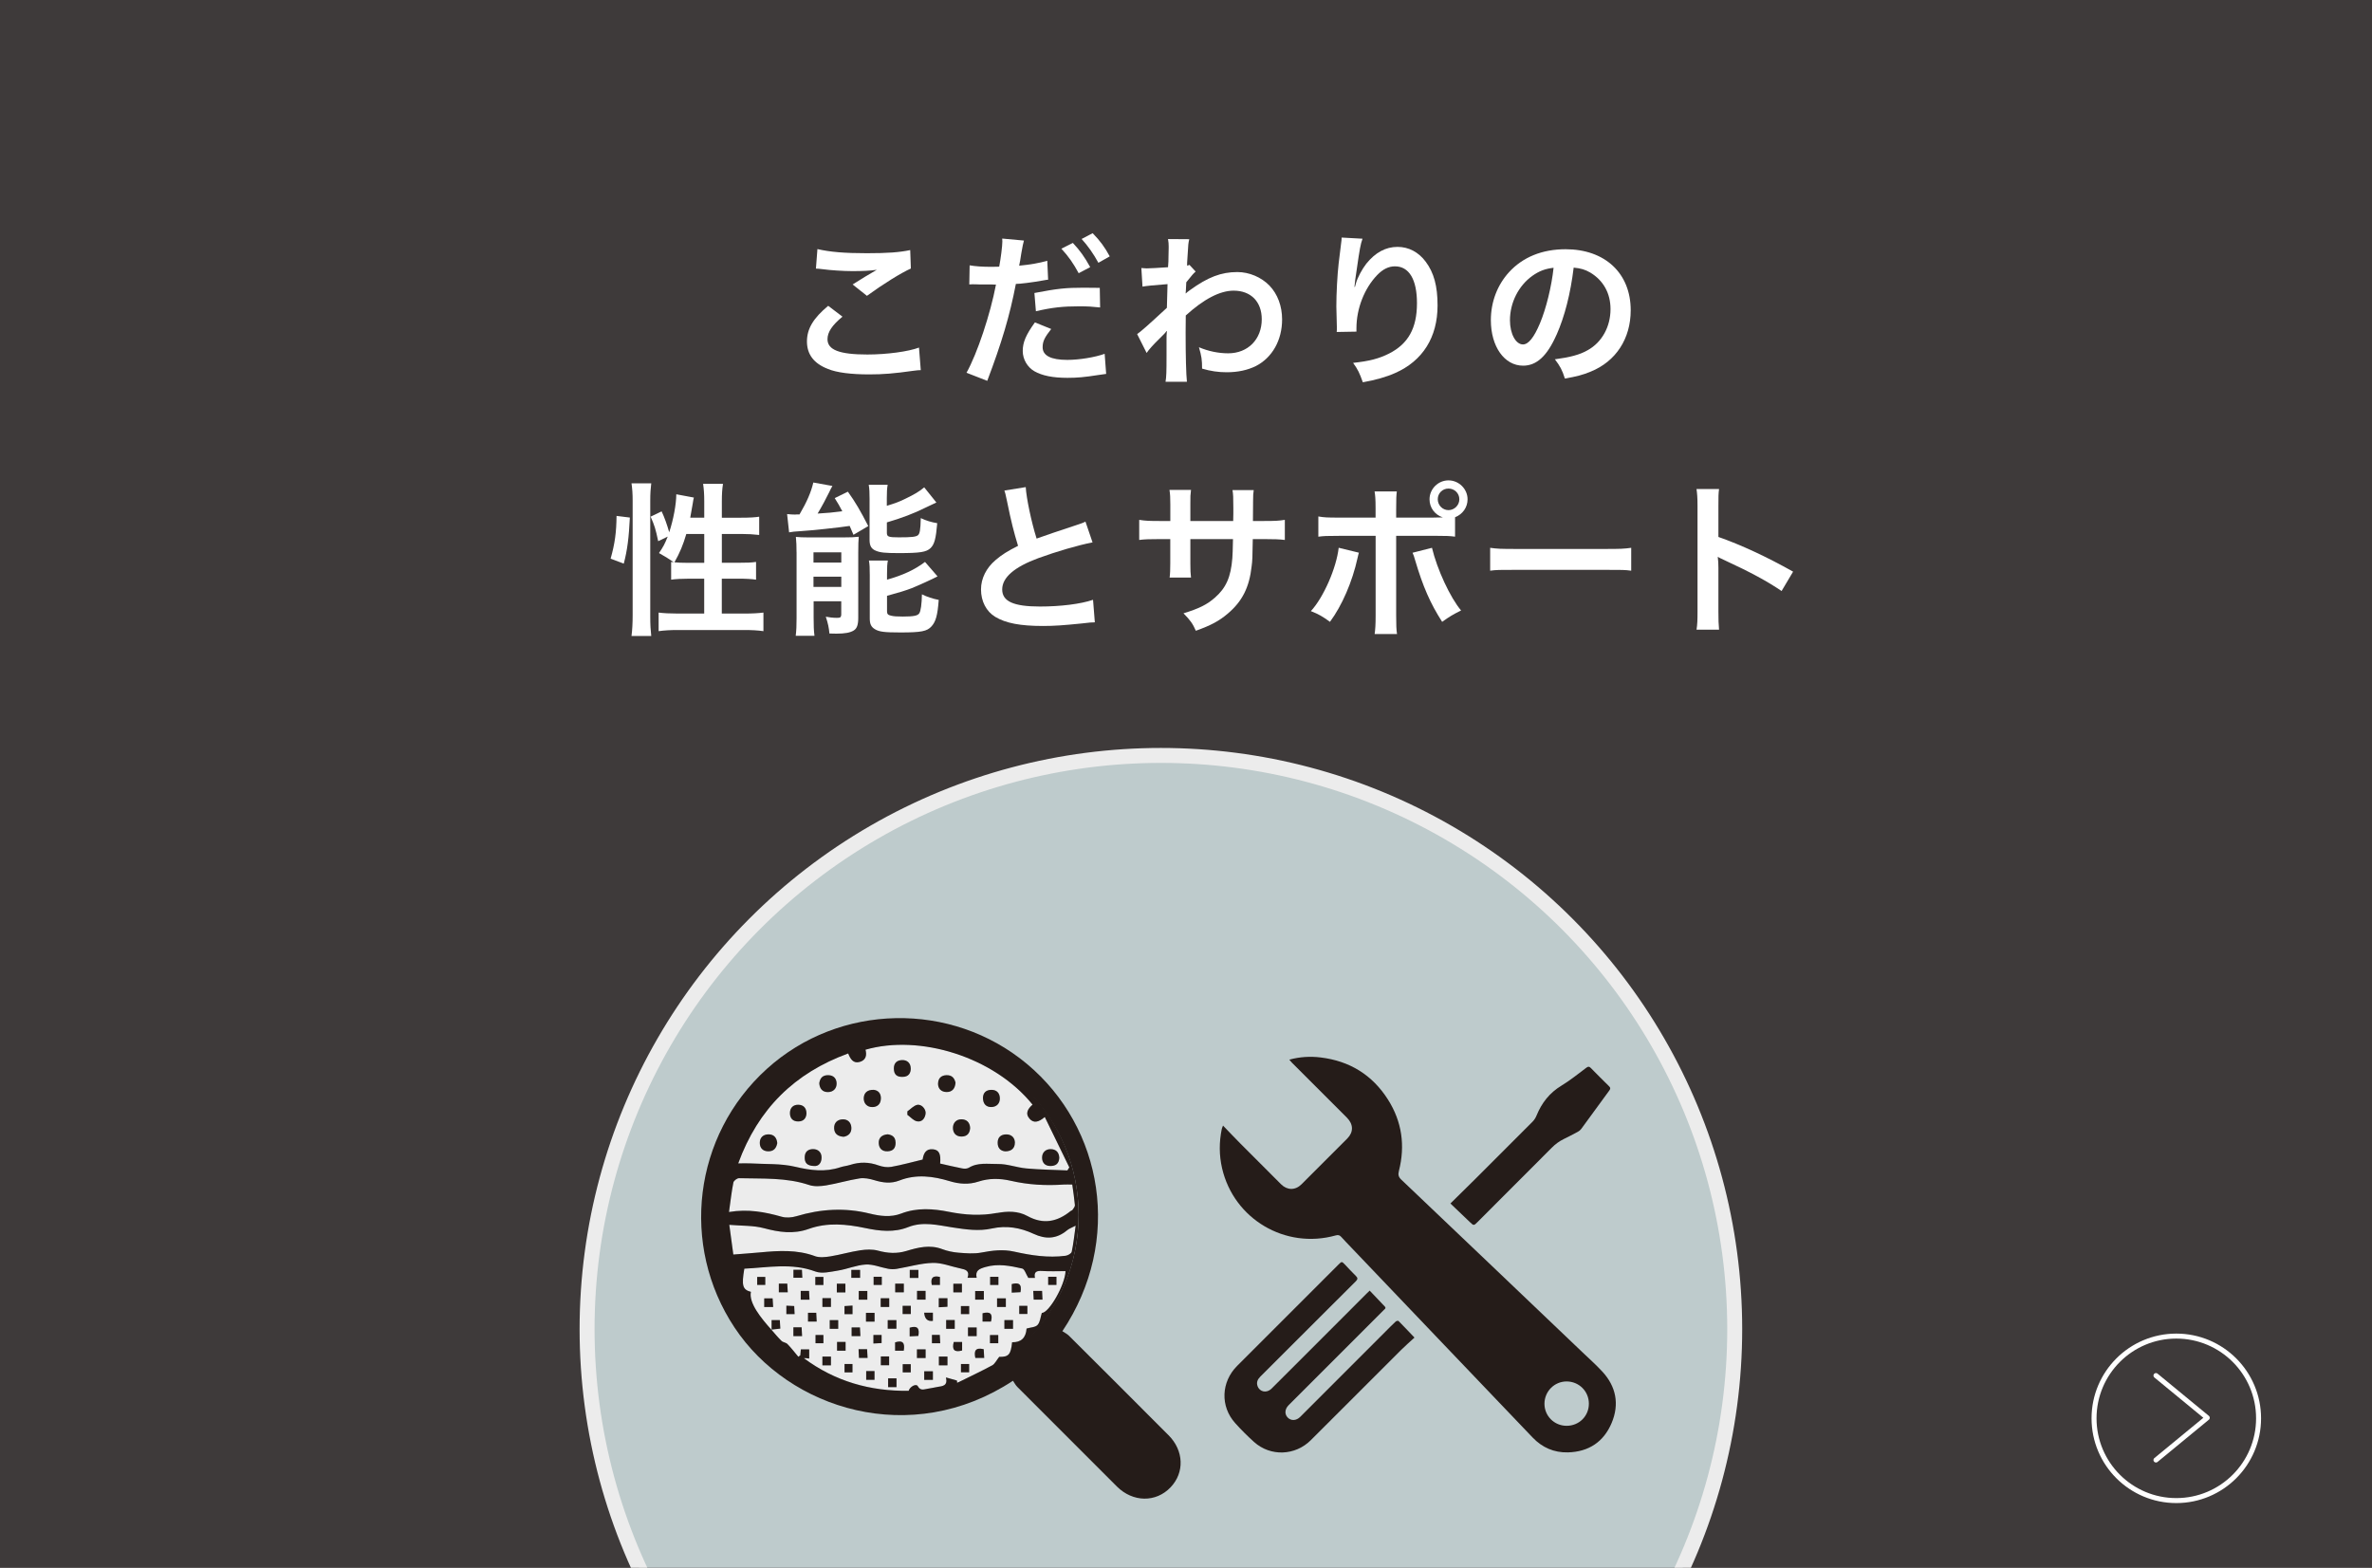 <?xml version="1.0" encoding="UTF-8"?>
<svg id="_レイヤー_2" data-name="レイヤー 2" xmlns="http://www.w3.org/2000/svg" width="475.75" height="314.54" xmlns:xlink="http://www.w3.org/1999/xlink" viewBox="0 0 475.75 314.54">
  <defs>
    <clipPath id="clippath">
      <rect x="91.5" y="145.54" width="277" height="169" style="fill: none;"/>
    </clipPath>
  </defs>
  <g id="_デザイン" data-name="デザイン">
    <rect width="475.75" height="314.54" style="fill: #3e3a3a;"/>
    <g>
      <path d="M168.97,63.53c-2.08,1.72-3,3.1-3,4.52,0,2.15,2.41,3.07,7.99,3.07,3.93,0,8.25-.59,10.36-1.39l.36,4.52c-.56,.03-.76,.03-1.45,.13-3.96,.56-6.07,.73-8.91,.73-3.6,0-6.5-.36-8.25-1.09-2.84-1.09-4.22-2.94-4.22-5.51s1.29-4.69,4.26-7.16l2.87,2.18Zm-5.02-13.56c2.54,.59,5.48,.83,9.9,.83,4.19,0,6.53-.17,8.71-.63l.13,3.7c-1.98,.89-5.54,3.1-8.81,5.48l-2.87-2.28c1.72-1.09,3.33-2.08,4.85-2.94-1.45,.2-2.87,.26-4.95,.26-1.68,0-4.42-.17-6.04-.4-.66-.07-.76-.1-1.22-.1l.3-3.93Z" style="fill: #fff;"/>
      <path d="M194.47,53.23c1.19,.2,2.51,.3,4.42,.3,.4,0,.76,0,1.52-.03,.3-1.58,.63-4.13,.63-5.05,0-.13,0-.33-.03-.59l4.36,.4c-.2,.73-.23,.89-.53,2.57-.07,.4-.13,.86-.23,1.45-.03,.17-.1,.43-.2,1.02,2.15-.2,4.09-.53,5.64-.99l.17,3.8c-.17,.03-.26,.03-.3,.03l-.76,.13c-2.21,.4-4.62,.69-5.41,.69-1.22,6.37-2.87,11.88-5.74,19.44l-4.16-1.62c2.15-3.83,4.79-11.78,5.91-17.69h-.33l-.73-.03h-2.34c-.46-.03-1.06-.03-1.32-.03-.16,0-.33,0-.63,.03l.07-3.83Zm16.37,12.77c-1.32,1.68-1.72,2.48-1.72,3.66,0,1.68,1.65,2.54,4.95,2.54,2.41,0,5.58-.53,7.49-1.22l.3,4.03c-.59,.07-.76,.1-1.62,.23-2.74,.43-4.19,.56-6.14,.56-2.94,0-5.05-.43-6.63-1.32-1.42-.82-2.34-2.41-2.34-4.06,0-1.75,.63-3.23,2.44-5.74l3.27,1.32Zm9.8-4.32c-1.58-.17-2.51-.23-4.16-.23-3.27,0-5.45,.23-8.71,.99l-.3-3.66c4.65-.89,6.27-1.06,9.84-1.06,.99,0,1.75,0,3.27,.03l.07,3.93Zm-5.45-12.94c1.45,1.55,2.34,2.81,3.47,4.85l-2.31,1.22c-1.09-2.01-2.01-3.33-3.47-4.92l2.31-1.16Zm5.12,3.99c-.99-1.81-2.08-3.37-3.37-4.79l2.21-1.16c1.49,1.52,2.41,2.77,3.43,4.65l-2.28,1.29Z" style="fill: #fff;"/>
      <path d="M228.07,67.03c.76-.53,2.05-1.65,5.97-5.28,.07-2.01,.07-2.05,.13-4.75q-3.99,.3-5.02,.5l-.23-3.73c.53,.03,.79,.07,1.09,.07,.59,0,2.41-.1,4.26-.23,.07-.86,.1-1.29,.1-2.48,0-.63,.03-1.09,.03-1.39v-.33c0-.53-.03-.79-.13-1.45l4.26,.03c-.2,.86-.2,.89-.33,3.17q-.03,.63-.1,1.55v.59c.23-.07,.3-.07,.46-.17l1.25,1.35c-.46,.4-.69,.66-1.88,2.15-.07,1.42-.1,2.15-.13,2.24l.07-.03c.13-.13,.36-.33,.79-.63,3.6-2.61,6.27-3.63,9.51-3.63,2.38,0,4.79,1.02,6.44,2.71,1.65,1.72,2.54,4.13,2.54,6.8,0,4.16-1.98,7.66-5.25,9.34-1.68,.83-3.63,1.25-5.88,1.25-1.68,0-3.23-.23-4.92-.73,0-1.75-.1-2.48-.63-4.29,1.85,.79,3.89,1.22,5.87,1.22,3.96,0,6.73-2.81,6.73-6.83,0-3.53-2.18-5.74-5.64-5.74-2.74,0-5.97,1.68-9.6,4.98l-.03,3.43c0,4.72,.1,8.42,.26,9.87h-4.29c.17-.99,.2-1.95,.2-5.28v-2.94c0-.92,0-1.29,.07-1.95h-.07c-.23,.33-.46,.59-1.45,1.55-1.19,1.16-2.11,2.18-2.54,2.84l-1.91-3.8Z" style="fill: #fff;"/>
      <path d="M273.28,47.89c-.4,1.12-.56,1.98-1.19,6.37-.23,1.39-.36,2.51-.43,3.3h.1q.07-.2,.2-.73c.33-1.16,1.19-2.77,2.08-3.93,1.82-2.24,3.86-3.37,6.27-3.37,2.24,0,4.22,1.06,5.64,2.97,1.65,2.21,2.38,4.88,2.38,8.78,0,6.37-2.97,11.12-8.52,13.56-1.68,.76-3.99,1.42-6.47,1.85-.66-1.88-1.02-2.61-1.95-3.89,3.3-.36,5.21-.86,7.23-1.88,3.83-1.95,5.58-5.08,5.58-10.1,0-4.75-1.58-7.39-4.42-7.39-1.25,0-2.41,.56-3.56,1.75-2.57,2.67-4.16,6.73-4.16,10.66v.69l-3.96,.07c.03-.2,.03-.36,.03-.43v-.63c-.03-.96-.1-3.4-.1-4.06,0-2.67,.2-6.34,.46-8.61l.5-4.09c.07-.56,.1-.69,.1-1.12l4.19,.23Z" style="fill: #fff;"/>
      <path d="M312.19,67.16c-1.88,4.26-3.99,6.2-6.7,6.2-3.76,0-6.47-3.83-6.47-9.14,0-3.63,1.29-7.03,3.63-9.6,2.77-3.04,6.67-4.62,11.35-4.62,7.92,0,13.07,4.82,13.07,12.24,0,5.71-2.97,10.26-8.02,12.31-1.58,.66-2.87,.99-5.18,1.39-.56-1.75-.96-2.48-2.01-3.86,3.04-.4,5.02-.92,6.57-1.82,2.87-1.58,4.59-4.72,4.59-8.25,0-3.17-1.42-5.74-4.06-7.33-1.02-.59-1.88-.86-3.33-.99-.63,5.18-1.78,9.74-3.43,13.47Zm-4.85-11.82c-2.77,1.98-4.49,5.38-4.49,8.91,0,2.71,1.16,4.85,2.61,4.85,1.09,0,2.21-1.39,3.4-4.22,1.25-2.97,2.34-7.43,2.74-11.16-1.72,.2-2.9,.66-4.26,1.62Z" style="fill: #fff;"/>
      <path d="M122.47,112.08c.86-3.04,1.16-5.31,1.19-8.58l2.67,.33c-.2,4.06-.5,6.5-1.22,9.24l-2.64-.99Zm4.19,15.51c.16-1.22,.23-2.61,.23-4.16v-22.97c0-1.45-.07-2.38-.23-3.5h3.96c-.13,1.12-.2,2.01-.2,3.5v23.24c0,1.68,.07,2.71,.2,3.89h-3.96Zm14.59-23.73v-3.3c0-1.39-.07-2.41-.23-3.5h3.99c-.17,1.12-.23,2.05-.23,3.5v3.3h3.86c1.75,0,2.81-.07,3.63-.2v3.66c-1.09-.13-2.31-.2-3.6-.2h-3.89v5.78h3.3c1.68,0,2.64-.03,3.56-.17v3.56c-.86-.13-2.01-.2-3.6-.2h-3.27v7h4.49c1.62,0,2.9-.07,3.86-.2v3.73c-1.16-.17-2.34-.23-3.86-.23h-13.27c-1.55,0-2.74,.07-3.89,.23v-3.73c.92,.13,2.28,.2,3.89,.2h5.25v-7h-2.97c-1.42,0-2.81,.07-3.66,.2v-3.56c.23,.03,.3,.03,.53,.07q-1.35-.96-2.97-1.85c.83-1.19,1.19-1.88,1.75-3.3l-1.91,.92c-.53-2.51-.73-3.14-1.52-4.92l2.21-1.06c.59,1.25,1.09,2.67,1.52,4.19,.83-2.48,1.42-5.64,1.42-7.62l3.53,.66c-.1,.36-.13,.53-.23,1.19-.1,.63-.33,1.98-.5,2.84h2.81Zm-3.6,3.27c-.63,2.15-1.29,3.76-2.38,5.68,.73,.07,1.45,.1,2.51,.1h3.47v-5.78h-3.6Z" style="fill: #fff;"/>
      <path d="M157.88,103.13c.43,.07,1.29,.1,1.58,.1,.07,0,.2,0,.4-.03h.5c1.49-2.54,2.31-4.46,2.77-6.4l3.83,.69c-.26,.43-.4,.73-.63,1.22-.4,.86-1.58,3.07-2.34,4.32,2.11-.13,2.9-.2,4.95-.46-.59-1.16-.79-1.45-1.52-2.64l2.64-1.29c1.52,2.11,2.51,3.83,4.09,6.9l-2.97,1.75c-.36-.86-.53-1.25-.76-1.78-2.11,.33-7.72,.92-10,1.06-.83,.03-1.65,.13-2.15,.23l-.4-3.66Zm1.88,7.62c0-1.15-.03-2.05-.13-3.04,.73,.07,1.32,.1,2.38,.1h7.26c1.35,0,2.11-.03,2.97-.13-.07,.92-.1,1.45-.1,3.1v13.14c0,1.42-.26,2.18-.92,2.57-.69,.43-1.75,.63-3.47,.63-.3,0-.79,0-1.39-.03-.1-1.15-.3-2.08-.73-3.37,.63,.13,1.49,.23,2.21,.23s.82-.1,.89-.59v-2.74h-5.54v3.27c0,1.55,.03,2.61,.17,3.66h-3.76c.13-1.12,.17-1.98,.17-3.6v-13.2Zm3.4,2.11h5.58v-2.05h-5.58v2.05Zm0,4.88h5.58v-2.05h-5.58v2.05Zm14.72-16.27c1.72-.53,2.54-.83,3.66-1.39,1.85-.89,2.81-1.45,3.83-2.31l2.44,3.04q-.69,.3-2.31,1.09c-2.11,1.06-4.69,2.05-7.62,2.9v2.08c0,.79,.3,.92,2.38,.92,2.67,0,3.43-.1,3.86-.43,.36-.33,.5-.99,.56-3.43,1.12,.53,2.15,.83,3.3,1.02-.26,3.1-.56,4.22-1.32,4.98-.86,.83-2.11,1.02-6.44,1.02-2.64,0-3.66-.1-4.52-.46-.92-.36-1.29-.99-1.29-2.18v-8.22c0-1.25-.03-2.08-.17-2.84h3.8c-.13,.73-.17,1.39-.17,2.67v1.52Zm.03,14.82c3.17-.89,5.54-1.98,7.62-3.56l2.51,2.9c-.96,.53-4.19,1.98-5.21,2.38-1.62,.59-1.95,.69-4.92,1.52v3.1c0,.56,.2,.76,.83,.89,.53,.13,1.16,.17,2.34,.17,2.18,0,3-.17,3.3-.66,.3-.43,.5-1.88,.53-3.8,.99,.5,2.18,.89,3.37,1.12-.23,3.1-.59,4.36-1.45,5.31-.89,.99-2.05,1.22-6.21,1.22-3.23,0-4.29-.13-5.15-.66-.76-.46-1.02-1.06-1.02-2.15v-8.68c0-1.52-.03-2.15-.17-2.94h3.8c-.13,.69-.17,1.29-.17,2.74v1.09Z" style="fill: #fff;"/>
      <path d="M205.73,97.72c.13,2.21,1.12,6.96,2.18,10.33q2.15-.79,8.55-2.9c.59-.2,.76-.26,1.25-.5l1.42,4.16c-2.87,.56-7.2,1.82-10.89,3.17-4.82,1.78-7.23,3.89-7.23,6.27s2.24,3.43,7.56,3.43c4.13,0,8.19-.5,10.66-1.35l.36,4.52c-.73,0-.89,.03-2.67,.23-3.56,.36-5.41,.5-7.72,.5-4.59,0-7.46-.56-9.57-1.82-1.82-1.09-2.87-3.14-2.87-5.51,0-2.21,1.06-4.32,2.94-5.91,1.29-1.09,2.34-1.75,4.49-2.84-.82-2.67-1.39-4.88-2.21-8.94-.33-1.58-.36-1.65-.53-2.15l4.29-.69Z" style="fill: #fff;"/>
      <path d="M247.34,104.52l.03-1.48v-1.06c0-2.18-.03-2.9-.17-3.66h4.26c-.1,.76-.13,.92-.13,2.21q0,2.01-.03,3.99h2.11c2.34,0,3-.03,4.29-.23v4.03c-1.16-.13-2.05-.17-4.22-.17h-2.21c-.07,3.96-.07,4.19-.23,5.45-.46,4.22-1.88,7.03-4.75,9.47-1.78,1.52-3.4,2.38-6.44,3.47-.63-1.42-1.06-2.05-2.48-3.5,3.14-.96,4.72-1.75,6.3-3.14,2.24-1.95,3.2-4.13,3.5-7.92,.07-.76,.07-1.55,.13-3.83h-8.55v4.95c0,1.39,.03,1.91,.13,2.77h-4.29c.1-.73,.13-1.62,.13-2.84v-4.88h-2.01c-2.18,0-3.07,.03-4.22,.17v-4.03c1.29,.2,1.95,.23,4.29,.23h1.95v-3.3c0-1.39-.03-2.08-.17-2.94h4.32c-.13,1.09-.13,1.16-.13,2.84v3.4h8.58Z" style="fill: #fff;"/>
      <path d="M272.55,110.89c-.07,.2-.1,.4-.13,.46,0,.07-.07,.26-.13,.56-1.06,4.85-3.14,9.6-5.54,12.84-1.55-1.12-2.24-1.52-3.83-2.15,2.54-2.74,5.12-8.65,5.58-12.71l4.06,.99Zm15.02-7.06c.69,0,1.02,0,1.82-.03-1.62-.53-2.67-1.95-2.67-3.63,0-2.08,1.72-3.8,3.8-3.8s3.83,1.72,3.83,3.8c0,1.62-.99,3-2.51,3.6v3.89c-1.09-.13-1.58-.17-4.19-.17h-7.62v16.01c0,1.81,.03,2.81,.17,3.7h-4.49c.13-.89,.2-1.88,.2-3.73v-15.97h-7.33c-2.57,0-3.07,.03-4.16,.17v-4.06c1.16,.2,1.78,.23,4.22,.23h7.26v-1.85c0-1.88-.07-2.61-.2-3.4h4.46c-.1,.89-.13,1.39-.13,3.5v1.75h7.56Zm-.36,6.07c1.02,4.29,3.66,10,5.84,12.57-1.68,.83-2.31,1.22-3.8,2.28-2.38-3.7-3.86-7.1-5.41-12.34-.26-.89-.3-1.02-.53-1.52l3.89-.99Zm1.16-9.74c0,1.19,.96,2.18,2.15,2.18s2.18-.99,2.18-2.18-.96-2.15-2.18-2.15-2.15,.96-2.15,2.15Z" style="fill: #fff;"/>
      <path d="M298.88,109.9c1.45,.2,2.08,.23,5.35,.23h17.59c3.27,0,3.89-.03,5.35-.23v4.59c-1.32-.17-1.68-.17-5.38-.17h-17.53c-3.7,0-4.06,0-5.38,.17v-4.59Z" style="fill: #fff;"/>
      <path d="M340.27,126.34c.17-1.06,.2-1.95,.2-3.7v-21.16c0-1.62-.07-2.48-.2-3.37h4.52c-.13,.99-.13,1.42-.13,3.47v6.14c4.52,1.58,9.7,3.99,14.98,6.96l-2.31,3.89c-2.74-1.88-6.17-3.76-11.68-6.3-.76-.36-.86-.4-1.12-.56,.1,.92,.13,1.32,.13,2.24v8.71c0,1.72,.03,2.57,.13,3.66h-4.52Z" style="fill: #fff;"/>
    </g>
    <circle cx="436.5" cy="284.54" r="16.5" style="fill: none; stroke: #fff; stroke-miterlimit: 10;"/>
    <polyline points="432.42 292.9 442.71 284.43 432.42 275.96" style="fill: none; stroke: #fff; stroke-linecap: round; stroke-linejoin: round;"/>
    <g style="opacity: .9;">
      <g style="clip-path: url(#clippath);">
        <circle cx="232.84" cy="266.64" r="115.09" style="fill: #ccdadb; stroke: #fff; stroke-miterlimit: 10; stroke-width: 3px;"/>
        <g>
          <path d="M214.75,242.93c.11-.09,.3-.12,.37-.23,.19-.3,.5-.65,.48-.95-.12-1.34-.33-2.68-.53-4.13-.68,0-1.21-.03-1.74,0-3.57,.26-7.11,.05-10.61-.76-2.17-.5-4.33-.53-6.48,.17-1.91,.62-3.81,.5-5.73-.08-3.36-1.02-6.74-1.46-10.14-.13-1.67,.65-3.3,.44-4.98-.07-.95-.29-2.02-.5-2.98-.36-2.26,.35-4.46,1.02-6.72,1.4-1.11,.18-2.37,.27-3.4-.08-4.59-1.53-9.34-1.23-14.05-1.36-.39-.01-1.07,.51-1.14,.87-.36,1.8-.56,3.64-.88,5.91,3.86-.64,7.22,0,10.57,.95,.91,.26,2.05,.17,2.97-.11,4.86-1.46,9.71-1.75,14.67-.53,2.06,.51,4.21,.81,6.33,0,3.17-1.21,6.38-.99,9.62-.34,3.17,.64,6.36,.83,9.58,.22,2.08-.4,4.21-.45,6.12,.6,3.18,1.75,6,1.17,8.67-1.01Z" style="fill: #fff;"/>
          <path d="M172.57,250.83c1.16-.17,2.43-.23,3.54,.07,1.94,.53,3.76,.65,5.72,.06,2.32-.7,4.68-1.3,7.14-.37,1.04,.39,2.17,.63,3.27,.72,1.52,.12,3.1,.26,4.58-.02,2.22-.42,4.35-.7,6.62-.19,3.38,.75,6.81,1.29,10.29,.83,.46-.06,1.17-.45,1.24-.8,.35-1.61,.51-3.26,.79-5.24-.79,.42-1.31,.59-1.71,.92-2.09,1.75-4.27,1.86-6.72,.72-2.65-1.24-5.44-1.72-8.39-1.07-2.61,.58-5.22,.19-7.84-.21-2.96-.45-5.93-1.26-8.93-.07-2.83,1.12-5.74,.79-8.61,.19-3.81-.8-7.61-1.17-11.36,.18-3.04,1.09-5.96,.64-8.99-.16-2.1-.56-4.38-.45-6.92-.67,.31,2.28,.56,4.11,.81,5.96,1.98-.16,3.68-.27,5.38-.43,3.7-.34,7.36-.58,10.97,.74,.93,.34,2.1,.22,3.12,.05,2.02-.32,3.99-.91,6.01-1.22Z" style="fill: #fff;"/>
          <path d="M205.86,234.39c2.73,.25,5.48,.28,8.22,.4,.13-.21,.26-.41,.39-.61-1.61-3.32-3.23-6.64-4.92-10.11-1.23,1.05-2.22,1.3-3.05,.35-.96-1.1-.29-2.05,.6-2.83-7.77-9.61-22.65-14.15-33.51-11.02,.3,1.11,.09,2.08-1.12,2.44-1.34,.39-1.91-.58-2.35-1.69-10.75,3.92-18.06,11.11-22.06,22.06,1.01,0,1.74-.04,2.46,0,3.01,.18,6.11,0,9,.68,3.08,.73,5.98,1.1,9,.1,.64-.21,1.34-.27,1.99-.48,1.92-.62,3.79-.59,5.71,.11,.79,.29,1.75,.43,2.56,.28,2.1-.38,4.17-.96,6.27-1.46,.18-1.25,.66-2.22,2.11-2.06,1.2,.14,1.58,.97,1.4,2.86,1.46,.33,2.93,.68,4.4,.97,.41,.08,.95,.1,1.27-.1,1.84-1.18,3.92-.77,5.86-.8,1.91-.03,3.83,.72,5.76,.89Zm-11.28-8.08c-.07,1.07-.64,1.71-1.74,1.71s-1.72-.74-1.71-1.77c.01-.98,.67-1.68,1.68-1.69,1.04,0,1.72,.59,1.77,1.75Zm-8.94-2.9c-.13,.99-.74,1.75-1.75,1.54-.7-.14-1.27-.85-1.91-1.3,0-.23,0-.46,0-.69,.64-.45,1.22-1.11,1.93-1.3,.86-.23,1.83,.84,1.72,1.75Zm14.91-3.14c.05,1.09-.65,1.79-1.67,1.82-1.03,.03-1.71-.6-1.72-1.83,.03-1.02,.61-1.61,1.71-1.61,1.06,0,1.63,.64,1.68,1.63Zm-8.9-3.08c-.09,1.23-.7,1.88-1.77,1.88-1.06,0-1.77-.65-1.74-1.74,.03-.97,.57-1.6,1.66-1.64,1.16-.04,1.64,.62,1.84,1.5Zm-12.37-2.78c-.03-1.17,.63-1.73,1.67-1.75,1-.02,1.68,.61,1.71,1.6,.03,1.02-.44,1.78-1.67,1.77-1.08,.02-1.69-.44-1.72-1.62Zm-14.96,2.89c.15-1.05,.68-1.64,1.83-1.61,1.11,.03,1.64,.74,1.65,1.65,.02,1.03-.68,1.74-1.76,1.74-1.08,0-1.65-.68-1.72-1.78Zm8.93,3.01c.03-1,.63-1.72,2.03-1.68,.86,.12,1.45,.68,1.41,1.81-.04,1.09-.75,1.63-1.69,1.65-1.07,.02-1.77-.75-1.74-1.78Zm-14.82,2.94c.02-1.05,.7-1.64,1.68-1.62,.98,.01,1.61,.6,1.63,1.67-.02,1.06-.6,1.66-1.61,1.69-1.09,.03-1.73-.61-1.71-1.73Zm10.53,1.3c1.06-.06,1.75,.61,1.8,1.67,.05,1.06-.6,1.66-1.54,1.83-1.19-.08-1.88-.6-1.92-1.69-.05-1.1,.63-1.75,1.66-1.81Zm-16.57,4.73c0-1.07,.68-1.73,1.77-1.72,1.1,0,1.64,.7,1.74,1.78-.2,1.04-.73,1.66-1.87,1.62-1.09-.04-1.62-.73-1.63-1.68Zm12.4,2.98c-.03,1.03-.59,1.73-1.49,1.65-1.43-.04-1.92-.64-1.89-1.77,.03-1.11,.7-1.6,1.66-1.61,1.07-.01,1.75,.67,1.72,1.74Zm13.25-1.3c-1.15,.06-1.76-.62-1.8-1.64-.04-1.06,.61-1.68,1.8-1.77,.86,.12,1.55,.5,1.57,1.61,.03,1.11-.43,1.75-1.58,1.81Zm22.06-1.78c.02-1.09,.7-1.59,1.68-1.62,1.1-.02,1.79,.67,1.78,1.71-.01,1.02-.65,1.7-1.95,1.69-.94-.09-1.52-.67-1.5-1.78Zm8.9,3.08c-.02-1.02,.66-1.76,1.75-1.74,1.07,.02,1.66,.66,1.7,1.76-.09,1.13-.67,1.63-1.8,1.62-1.13,0-1.63-.73-1.65-1.64Z" style="fill: #fff;"/>
          <path d="M161.21,272.45c6.28,4.67,13.34,6.65,21.03,6.55,.27-.87,1.52-1.49,1.83-.93,.56,1.01,1.26,.61,1.96,.52,.68-.08,1.34-.26,2.01-.37,1-.16,2.08-.22,1.68-1.9,.87,.25,1.54,.43,2.2,.62,.02,.16,.03,.31,.05,.47,2.35-1.16,4.73-2.28,7.03-3.52,.54-.29,.85-1,1.4-1.7,1.87,.03,2.32-.42,2.59-2.93q2.7,.06,2.9-2.75c.8-.24,1.77-.24,2.21-.73,.52-.58,.58-1.58,.85-2.41,1.4,.05,4.63-5.49,4.76-8.38-1.56,0-3.13,.08-4.68-.03-1.13-.08-1.72,.18-1.46,1.39h-1.33c-.48-.77-.75-1.77-1.22-1.88-2.41-.54-4.83-1.04-7.36-.31-1.25,.36-2.11,.7-1.78,2.17h-1.83c.49-1.41-.4-1.66-1.41-1.87-1.86-.38-3.72-1.17-5.57-1.12-2.42,.07-4.82,.8-7.24,1.2-.55,.09-1.15,.08-1.7-.02-1.51-.27-3.03-.94-4.51-.85-1.86,.11-3.68,.91-5.55,1.21-1.5,.24-3.22,.68-4.53,.19-4.76-1.78-9.51-.8-14.26-.57-.58,3.41-.35,4.2,1.32,4.65-.46,2.21,2.04,5.28,4.1,7.58,.01,0,.03,0,.04,0v-1.9h1.65c.03,.59,.07,1.15,.1,1.7-.64,.07-1.19,.14-1.75,.2v.05l-.03-.03s-.02-.02-.02-.02c.67,.76,1.31,1.56,2.04,2.26,.31,.3,.9,.32,1.19,.63,.77,.8,1.46,1.7,2.18,2.55,.13-.09,.27-.19,.4-.28,.04-.42,.07-.83,.11-1.2h1.66v1.81c-.26-.03-.44-.07-.61-.08-.16-.01-.31,0-.47,0Zm8.18,2.87v-1.68h1.59v1.68h-1.59Zm-1.55-17.79h1.72v1.75h-1.72v-1.75Zm-2.69,.27h-1.62v-1.62h1.62v1.62Zm26.14,11.42h1.68v1.71c-1.54,.43-2.08-.12-1.68-1.71Zm-5.64,3.22h-1.74v-1.74h1.74v1.74Zm2.94-2.96h-1.66v-1.68h1.57c.03,.51,.06,1.06,.09,1.68Zm-6.13-3.12c1.56-.48,2.02,.14,1.74,1.64-.53,.03-1.08,.06-1.74,.09v-1.74Zm-2.67,.2h-1.74v-1.72h1.74v1.72Zm14.36,1.48v-1.74h1.74v1.74h-1.74Zm-2.65-1.47h-1.72v-1.76h1.72v1.76Zm-4.39-1.59q-1.6,.22-1.75-1.64h1.75v1.64Zm-6.06-3.03h1.64v1.65h-1.64v-1.65Zm-2.69,.24h-1.71v-1.75h1.71v1.75Zm9.93-1.76h1.74v1.7c-.52,.03-1.08,.06-1.74,.1v-1.81Zm4.44,3.19v-1.61h1.66v1.61h-1.66Zm7.26-1.43v-1.73h1.76v1.73h-1.76Zm-2.65-1.46h-1.74v-1.73h1.74v1.73Zm-4.4-1.46h-1.72v-1.73h1.72v1.73Zm-7.3-.31v1.76h-1.71v-1.76h1.71Zm-4.36,.29h-1.73v-1.74h1.73v1.74Zm-4.42-1.48h-1.64v-1.64h1.64v1.64Zm-4.62,1.21h1.72v1.75h-1.72v-1.75Zm-5.57,1.44v1.76h-1.71v-1.76h1.71Zm2.71,1.6c.51-.03,1.01-.06,1.61-.1v1.72h-1.61v-1.62Zm4.31,1.36h1.72v1.76h-1.72v-1.76Zm-5.57,1.46v1.74h-1.7v-1.74h1.7Zm2.69,1.45h1.67c.03,.54,.05,1.1,.09,1.75h-1.76v-1.75Zm4.38,1.52h1.64v1.62c-.46,.03-.97,.05-1.64,.09v-1.71Zm4.34,1.48c1.57-.5,2.01,.14,1.73,1.68h-1.73v-1.68Zm-5.61,1.38c.03,.51,.06,1.06,.1,1.75h-1.72c-.02-.51-.05-1.07-.08-1.75h1.71Zm2.76,1.45h1.66v1.77h-1.66v-1.77Zm4.38,1.56h1.61v1.64h-1.61v-1.64Zm-7.32,3.13v-1.75h1.67v1.75h-1.67Zm6.08,1.48h-1.68v-1.76h1.68v1.76Zm7.3-1.46h-1.74v-1.72h1.74v1.72Zm7.27-3.18v1.66h-1.64v-1.66h1.64Zm-4.35,.27h-1.72v-1.76h1.72v1.76Zm7.27-3.23c.03,.52,.06,1.07,.1,1.75h-1.78c-.3-1.41,.01-2.15,1.68-1.75Zm2.92-2.84v1.64h-1.66v-1.64h1.66Zm2.96-3v1.75h-1.73v-1.75h1.73Zm-4.42,.3h-1.69v-1.67c1.57-.41,2.1,.14,1.69,1.67Zm7.29-3.16v1.63h-1.63v-1.63h1.63Zm2.95-2.99c.02,.54,.05,1.09,.08,1.75h-1.76c-.03-.54-.05-1.1-.09-1.75h1.77Zm-4.32,.26c-.53,.03-1.09,.05-1.76,.09v-1.71c1.32-.35,2.1-.11,1.76,1.62Zm5.55-3.09h1.66v1.63h-1.66v-1.63Zm-11.65,0h1.66v1.63h-1.66v-1.63Zm-10.06,.02v1.61h-1.63c-.26-1.29,.08-1.97,1.63-1.61Zm-4.33-1.41v1.61h-1.73v-1.61h1.73Zm-13.44,0h1.76v1.59h-1.76v-1.59Zm-9.91-.03c.03,.53,.05,1.01,.08,1.61h-1.78v-1.61h1.7Zm-8.97,3.04v-1.6h1.62v1.6h-1.62Zm4.34,1.48v-1.73h1.68c.03,.55,.06,1.08,.1,1.73h-1.79Zm4.39-.28h1.67c.03,.6,.06,1.12,.09,1.76h-1.76v-1.76Zm-7.32,3.24v-1.74h1.68c.03,.53,.07,1.06,.11,1.74h-1.79Zm4.44,1.42v-1.69c.53,.02,1.05,.05,1.58,.07,.03,.56,.05,1.07,.08,1.62h-1.65Zm4.34,1.49v-1.76h1.65c.03,.55,.06,1.11,.09,1.76h-1.74Zm-2.93,2.93v-1.77h1.65c.03,.56,.06,1.12,.09,1.77h-1.74Zm4.43,1.43v-1.65h1.58v1.65h-1.58Zm4.32,1.5v-1.76h1.71v1.76h-1.71Zm-2.93,1.17h1.71v1.76h-1.71v-1.76Z" style="fill: #fff;"/>
          <path d="M234.37,287.93c-6.64-6.67-13.31-13.33-19.98-19.97-.37-.37-.87-.6-1.31-.9,12.14-18.16,8.19-40.86-7.12-53.63-15.14-12.62-37.59-12.18-52.16,1.01-14.75,13.36-17.41,35.4-6.47,51.89,10.94,16.5,35.47,24.11,55.84,10.67,.26,.37,.5,.86,.87,1.23,6.65,6.67,13.3,13.33,19.97,19.98,3.21,3.2,7.84,3.25,10.77,.17,2.83-2.96,2.68-7.36-.41-10.46Zm-18.03-44.17c0,19.6-15.89,35.5-35.5,35.5s-35.5-15.89-35.5-35.5,15.89-35.5,35.5-35.5,35.5,15.89,35.5,35.5Z" style="fill: #221815;"/>
          <path d="M216.34,243.75c0-19.93-16.16-36.08-36.08-36.08s-36.08,16.16-36.08,36.08,16.16,36.08,36.08,36.08,36.08-16.16,36.08-36.08Zm-22.11-9.45c-.32,.2-.86,.18-1.27,.1-1.48-.29-2.94-.64-4.4-.97,.18-1.9-.2-2.73-1.4-2.86-1.45-.16-1.92,.81-2.11,2.06-2.1,.5-4.16,1.08-6.27,1.46-.82,.15-1.77,0-2.56-.28-1.92-.7-3.79-.73-5.71-.11-.65,.21-1.34,.26-1.99,.48-3.02,1-5.93,.63-9-.1-2.89-.69-5.99-.5-9-.68-.72-.04-1.45,0-2.46,0,4-10.95,11.31-18.14,22.06-22.06,.44,1.12,1.02,2.09,2.35,1.69,1.21-.36,1.42-1.33,1.12-2.44,10.86-3.13,25.74,1.41,33.51,11.02-.89,.78-1.56,1.73-.6,2.83,.83,.95,1.83,.7,3.05-.35,1.69,3.47,3.3,6.79,4.92,10.11-.13,.21-.26,.41-.39,.61-2.74-.12-5.49-.16-8.22-.4-1.94-.17-3.85-.93-5.76-.89-1.94,.03-4.03-.37-5.86,.8Zm5.72,9.04c-3.22,.61-6.4,.41-9.58-.22-3.24-.65-6.45-.88-9.62,.34-2.11,.81-4.26,.51-6.33,0-4.96-1.22-9.81-.93-14.67,.53-.93,.28-2.06,.37-2.97,.11-3.35-.95-6.71-1.59-10.57-.95,.32-2.27,.52-4.1,.88-5.91,.07-.37,.75-.89,1.14-.87,4.71,.13,9.45-.18,14.05,1.36,1.03,.35,2.29,.26,3.4,.08,2.25-.37,4.46-1.05,6.72-1.4,.96-.15,2.03,.07,2.98,.36,1.68,.51,3.31,.72,4.98,.07,3.4-1.33,6.78-.89,10.14,.13,1.92,.58,3.82,.71,5.73,.08,2.15-.7,4.3-.67,6.48-.17,3.5,.81,7.04,1.01,10.61,.76,.53-.04,1.06,0,1.74,0,.2,1.45,.41,2.79,.53,4.13,.03,.3-.29,.65-.48,.95-.07,.11-.26,.14-.37,.23-2.68,2.18-5.49,2.76-8.67,1.01-1.9-1.05-4.04-.99-6.12-.6Zm-36.52,8.65c-3.61-1.32-7.27-1.09-10.97-.74-1.7,.16-3.4,.27-5.38,.43-.25-1.86-.5-3.69-.81-5.96,2.54,.22,4.82,.11,6.92,.67,3.04,.81,5.95,1.25,8.99,.16,3.76-1.35,7.55-.98,11.36-.18,2.88,.61,5.78,.94,8.61-.19,3-1.19,5.97-.38,8.93,.07,2.62,.4,5.23,.79,7.84,.21,2.95-.65,5.74-.17,8.39,1.07,2.45,1.14,4.63,1.03,6.72-.72,.39-.33,.92-.51,1.71-.92-.28,1.98-.44,3.63-.79,5.24-.08,.35-.78,.74-1.24,.8-3.48,.46-6.92-.08-10.29-.83-2.27-.51-4.4-.23-6.62,.19-1.48,.28-3.06,.14-4.58,.02-1.11-.09-2.24-.33-3.27-.72-2.46-.93-4.82-.33-7.14,.37-1.95,.59-3.78,.47-5.72-.06-1.11-.3-2.38-.24-3.54-.07-2.02,.3-3.99,.89-6.01,1.22-1.02,.16-2.19,.29-3.12-.05Zm-1.14,18.72h-1.66c-.03,.37-.07,.78-.11,1.2-.13,.09-.27,.19-.4,.28-.72-.86-1.4-1.75-2.18-2.55-.3-.31-.88-.33-1.19-.63-.73-.71-1.37-1.5-2.04-2.26,0,0,0,0,0,0h0c-2.06-2.3-4.57-5.37-4.1-7.58-1.67-.45-1.9-1.24-1.32-4.65,4.75-.23,9.5-1.2,14.26,.57,1.31,.49,3.04,.05,4.53-.19,1.87-.3,3.68-1.1,5.55-1.21,1.48-.09,3,.58,4.51,.85,.55,.1,1.15,.11,1.7,.02,2.42-.4,4.82-1.13,7.24-1.2,1.84-.05,3.71,.74,5.57,1.12,1.01,.21,1.9,.46,1.41,1.87h1.83c-.33-1.47,.54-1.81,1.78-2.17,2.52-.73,4.95-.23,7.36,.31,.47,.11,.74,1.11,1.22,1.88h1.33c-.26-1.21,.33-1.47,1.46-1.39,1.55,.11,3.12,.03,4.68,.03-.14,2.89-3.36,8.42-4.76,8.38-.27,.84-.33,1.83-.85,2.41-.44,.49-1.42,.49-2.21,.73q-.2,2.81-2.9,2.75c-.26,2.51-.72,2.96-2.59,2.93-.56,.7-.87,1.41-1.4,1.7-2.31,1.24-4.68,2.36-7.03,3.52-.02-.16-.03-.31-.05-.47-.66-.19-1.33-.37-2.2-.62,.4,1.69-.67,1.74-1.68,1.9-.67,.11-1.34,.28-2.01,.37-.7,.09-1.4,.49-1.96-.52-.31-.57-1.57,.06-1.83,.93-7.7,.11-14.76-1.88-21.03-6.55,.16,0,.31,0,.47,0,.18,.01,.35,.04,.61,.08v-1.81Z" style="fill: #221815;"/>
          <path d="M154.76,266.79s-.01-.01-.03-.03l.03,.03Z" style="fill: #221815;"/>
          <path d="M169.22,228.06c.94-.17,1.59-.77,1.54-1.83-.05-1.05-.74-1.73-1.8-1.67-1.03,.06-1.71,.71-1.66,1.81,.05,1.09,.74,1.61,1.92,1.69Z" style="fill: #221815;"/>
          <path d="M176.68,220.45c.04-1.13-.55-1.69-1.41-1.81-1.39-.05-2,.68-2.03,1.68-.03,1.03,.67,1.8,1.74,1.78,.94-.01,1.65-.56,1.69-1.65Z" style="fill: #221815;"/>
          <path d="M191.13,226.24c-.01,1.03,.58,1.77,1.71,1.77s1.67-.64,1.74-1.71c-.05-1.16-.73-1.76-1.77-1.75-1.01,0-1.66,.71-1.68,1.69Z" style="fill: #221815;"/>
          <path d="M155.9,229.35c-.1-1.08-.64-1.77-1.74-1.78-1.09,0-1.78,.65-1.77,1.72,0,.95,.54,1.64,1.63,1.68,1.14,.04,1.67-.59,1.87-1.62Z" style="fill: #221815;"/>
          <path d="M203.56,229.29c.01-1.04-.68-1.74-1.78-1.71-.98,.02-1.66,.53-1.68,1.62-.02,1.12,.57,1.69,1.5,1.78,1.3,.01,1.94-.67,1.95-1.69Z" style="fill: #221815;"/>
          <path d="M161.4,232.15c-.03,1.13,.46,1.73,1.89,1.77,.91,.08,1.47-.62,1.49-1.65,.03-1.06-.66-1.75-1.72-1.74-.96,.01-1.64,.51-1.66,1.61Z" style="fill: #221815;"/>
          <path d="M182.66,214.27c-.03-1-.71-1.63-1.71-1.6-1.04,.02-1.7,.58-1.67,1.75,.03,1.18,.64,1.64,1.72,1.62,1.23,.01,1.7-.75,1.67-1.77Z" style="fill: #221815;"/>
          <path d="M179.62,229.17c-.03-1.11-.72-1.49-1.57-1.61-1.19,.09-1.85,.72-1.8,1.77,.04,1.03,.65,1.7,1.8,1.64,1.15-.06,1.61-.7,1.58-1.81Z" style="fill: #221815;"/>
          <path d="M197.15,220.26c.01,1.24,.69,1.87,1.72,1.83,1.02-.03,1.72-.73,1.67-1.82-.05-.98-.62-1.63-1.68-1.63-1.1,0-1.69,.59-1.71,1.61Z" style="fill: #221815;"/>
          <path d="M167.8,217.35c-.02-.91-.54-1.63-1.65-1.65-1.14-.03-1.67,.56-1.83,1.61,.07,1.1,.64,1.78,1.72,1.78,1.08,0,1.78-.71,1.76-1.74Z" style="fill: #221815;"/>
          <path d="M212.46,232.3c-.04-1.1-.63-1.74-1.7-1.76-1.09-.02-1.77,.72-1.75,1.74,.02,.91,.52,1.63,1.65,1.64,1.13,0,1.72-.49,1.8-1.62Z" style="fill: #221815;"/>
          <path d="M188.14,217.34c-.03,1.09,.68,1.74,1.74,1.74,1.06,0,1.68-.65,1.77-1.88-.21-.88-.68-1.54-1.84-1.5-1.09,.04-1.63,.68-1.66,1.64Z" style="fill: #221815;"/>
          <path d="M183.92,221.66c-.71,.19-1.29,.85-1.93,1.3,0,.23,0,.46,0,.69,.63,.45,1.21,1.15,1.91,1.3,1,.21,1.62-.56,1.75-1.54,.12-.9-.86-1.98-1.72-1.75Z" style="fill: #221815;"/>
          <path d="M161.75,223.3c-.02-1.07-.65-1.65-1.63-1.67-.99-.01-1.66,.57-1.68,1.62-.02,1.12,.61,1.76,1.71,1.73,1-.02,1.59-.62,1.61-1.69Z" style="fill: #221815;"/>
          <path d="M183.91,270.7v1.74h1.74v-1.74h-1.74Z" style="fill: #221815;"/>
          <path d="M188.31,272.15v1.76h1.72v-1.76h-1.72Z" style="fill: #221815;"/>
          <path d="M195.62,272.42h1.78c-.04-.68-.07-1.23-.1-1.75-1.67-.4-1.98,.34-1.68,1.75Z" style="fill: #221815;"/>
          <path d="M185.37,275.1v1.72h1.74v-1.72h-1.74Z" style="fill: #221815;"/>
          <path d="M192.97,269.22h-1.68c-.4,1.59,.13,2.13,1.68,1.71v-1.71Z" style="fill: #221815;"/>
          <path d="M181.26,270.98c.28-1.54-.16-2.18-1.73-1.68v1.68h1.73Z" style="fill: #221815;"/>
          <path d="M191.21,257.54v1.73h1.72v-1.73h-1.72Z" style="fill: #221815;"/>
          <path d="M202.92,257.61v1.71c.68-.03,1.23-.06,1.76-.09,.33-1.73-.45-1.97-1.76-1.62Z" style="fill: #221815;"/>
          <path d="M184.19,268c.28-1.5-.17-2.13-1.74-1.64v1.74c.65-.03,1.21-.06,1.74-.09Z" style="fill: #221815;"/>
          <path d="M203.18,266.58v-1.75h-1.73v1.75h1.73Z" style="fill: #221815;"/>
          <path d="M185.64,260.73v-1.76h-1.71v1.76h1.71Z" style="fill: #221815;"/>
          <path d="M195.59,259v1.73h1.74v-1.73h-1.74Z" style="fill: #221815;"/>
          <path d="M209.09,260.72c-.03-.66-.06-1.21-.08-1.75h-1.77c.03,.65,.06,1.21,.09,1.75h1.76Z" style="fill: #221815;"/>
          <path d="M189.77,264.82v1.76h1.72v-1.76h-1.72Z" style="fill: #221815;"/>
          <path d="M178.05,264.84v1.72h1.74v-1.72h-1.74Z" style="fill: #221815;"/>
          <path d="M197.07,263.46v1.67h1.69c.4-1.54-.12-2.09-1.69-1.67Z" style="fill: #221815;"/>
          <path d="M199.98,260.47v1.73h1.76v-1.73h-1.76Z" style="fill: #221815;"/>
          <path d="M185.36,263.35q.15,1.86,1.75,1.64v-1.64h-1.75Z" style="fill: #221815;"/>
          <path d="M178.33,273.89v-1.77h-1.66v1.77h1.66Z" style="fill: #221815;"/>
          <path d="M173.73,275.06v1.75h1.67v-1.75h-1.67Z" style="fill: #221815;"/>
          <path d="M174.01,272.42c-.04-.69-.07-1.24-.1-1.75h-1.71c.03,.68,.06,1.23,.08,1.75h1.72Z" style="fill: #221815;"/>
          <path d="M200.22,269.47v-1.64h-1.66v1.64h1.66Z" style="fill: #221815;"/>
          <path d="M178.13,276.52v1.76h1.68v-1.76h-1.68Z" style="fill: #221815;"/>
          <path d="M192.73,262.02v1.61h1.66v-1.61h-1.66Z" style="fill: #221815;"/>
          <path d="M182.68,263.62v-1.65h-1.64v1.65h1.64Z" style="fill: #221815;"/>
          <path d="M179.55,257.52v1.74h1.73v-1.74h-1.73Z" style="fill: #221815;"/>
          <path d="M194.38,275.3v-1.66h-1.64v1.66h1.64Z" style="fill: #221815;"/>
          <path d="M162.06,263.36v1.76h1.74c-.03-.65-.06-1.2-.09-1.76h-1.65Z" style="fill: #221815;"/>
          <path d="M175.41,265.14v-1.76h-1.72v1.76h1.72Z" style="fill: #221815;"/>
          <path d="M157.72,261.94v1.69h1.65c-.03-.54-.05-1.06-.08-1.62-.52-.02-1.05-.05-1.58-.07Z" style="fill: #221815;"/>
          <path d="M176.64,260.45v1.75h1.71v-1.75h-1.71Z" style="fill: #221815;"/>
          <path d="M154.71,266.74s0,0,0,0c0,0,0,.01,.02,.02l-.02-.02Z" style="fill: #221815;"/>
          <path d="M156.41,264.84h-1.65v1.9c.56-.06,1.11-.13,1.75-.2-.03-.55-.06-1.1-.1-1.7Z" style="fill: #221815;"/>
          <path d="M154.76,266.74s-.03,0-.04,0c.01,.02,.03,.03,.04,.05v-.05Z" style="fill: #221815;"/>
          <path d="M154.73,266.76s.03,.03,.03,.03c-.01-.02-.03-.03-.04-.05h0s0,0,0,0c0,0,0,0,0,0l.02,.02Z" style="fill: #221815;"/>
          <path d="M168.12,266.58v-1.74h-1.7v1.74h1.7Z" style="fill: #221815;"/>
          <path d="M166.66,262.19v-1.76h-1.71v1.76h1.71Z" style="fill: #221815;"/>
          <path d="M153.28,260.47v1.74h1.79c-.04-.68-.08-1.21-.11-1.74h-1.68Z" style="fill: #221815;"/>
          <path d="M173.96,260.74v-1.75h-1.72v1.75h1.72Z" style="fill: #221815;"/>
          <path d="M159.13,266.28v1.77h1.74c-.03-.65-.06-1.2-.09-1.77h-1.65Z" style="fill: #221815;"/>
          <path d="M172.57,268.05c-.03-.66-.06-1.21-.09-1.75h-1.67v1.75h1.76Z" style="fill: #221815;"/>
          <path d="M162.36,260.73c-.03-.64-.06-1.16-.09-1.76h-1.67v1.76h1.76Z" style="fill: #221815;"/>
          <path d="M194.15,266.31v1.74h1.74v-1.74h-1.74Z" style="fill: #221815;"/>
          <path d="M182.67,275.32v-1.64h-1.61v1.64h1.61Z" style="fill: #221815;"/>
          <path d="M176.82,269.44v-1.62h-1.64v1.71c.66-.04,1.18-.07,1.64-.09Z" style="fill: #221815;"/>
          <path d="M186.92,267.8v1.68h1.66c-.03-.62-.06-1.17-.09-1.68h-1.57Z" style="fill: #221815;"/>
          <path d="M190.03,262.15v-1.7h-1.74v1.81c.67-.04,1.22-.07,1.74-.1Z" style="fill: #221815;"/>
          <path d="M167.89,269.21v1.76h1.71v-1.76h-1.71Z" style="fill: #221815;"/>
          <path d="M169.56,259.28v-1.75h-1.72v1.75h1.72Z" style="fill: #221815;"/>
          <path d="M156.21,257.52v1.73h1.79c-.04-.65-.07-1.18-.1-1.73h-1.68Z" style="fill: #221815;"/>
          <path d="M166.66,273.91v-1.76h-1.71v1.76h1.71Z" style="fill: #221815;"/>
          <path d="M200.25,257.78v-1.63h-1.66v1.63h1.66Z" style="fill: #221815;"/>
          <path d="M186.89,257.78h1.63v-1.61c-1.55-.36-1.9,.32-1.63,1.61Z" style="fill: #221815;"/>
          <path d="M175.22,256.14v1.64h1.64v-1.64h-1.64Z" style="fill: #221815;"/>
          <path d="M169.39,273.64v1.68h1.59v-1.68h-1.59Z" style="fill: #221815;"/>
          <path d="M163.57,267.82v1.65h1.58v-1.65h-1.58Z" style="fill: #221815;"/>
          <path d="M206.06,263.6v-1.63h-1.63v1.63h1.63Z" style="fill: #221815;"/>
          <path d="M170.99,263.64v-1.72c-.6,.04-1.1,.07-1.61,.1v1.62h1.61Z" style="fill: #221815;"/>
          <path d="M211.89,257.77v-1.63h-1.66v1.63h1.66Z" style="fill: #221815;"/>
          <path d="M151.87,256.17v1.6h1.62v-1.6h-1.62Z" style="fill: #221815;"/>
          <path d="M172.51,256.35v-1.59h-1.76v1.59h1.76Z" style="fill: #221815;"/>
          <path d="M160.92,256.34c-.03-.6-.06-1.08-.08-1.61h-1.7v1.61h1.78Z" style="fill: #221815;"/>
          <path d="M163.53,256.17v1.62h1.62v-1.62h-1.62Z" style="fill: #221815;"/>
          <path d="M184.2,256.37v-1.61h-1.73v1.61h1.73Z" style="fill: #221815;"/>
        </g>
        <g>
          <path d="M245.3,225.81c1.22,1.27,2.3,2.41,3.41,3.53,2.73,2.75,5.48,5.5,8.23,8.24,1.23,1.23,2.85,1.25,4.09,.02,3.07-3.05,6.14-6.12,9.19-9.19,1.28-1.29,1.25-2.86-.06-4.18-3.67-3.67-7.34-7.34-11.01-11.01-.18-.18-.33-.39-.55-.64,2.14-.58,4.21-.69,6.27-.44,5.81,.7,10.38,3.5,13.52,8.46,2.8,4.42,3.48,9.23,2.19,14.3-.19,.74-.11,1.2,.47,1.75,12.15,11.55,24.28,23.13,36.41,34.7,1.31,1.25,2.66,2.45,3.88,3.77,2.81,3.02,3.49,6.57,1.91,10.34-1.59,3.8-4.61,5.8-8.77,5.91-2.79,.07-5.16-.97-7.08-2.98-5.93-6.19-11.85-12.4-17.77-18.61-6.22-6.51-12.43-13.03-18.65-19.55-.65-.69-1.32-1.36-1.95-2.07-.32-.36-.61-.46-1.11-.32-10.12,2.84-20.46-3.28-22.81-13.48-.6-2.61-.6-5.24-.06-7.86,.03-.15,.1-.29,.25-.69Zm68.91,60.23c2.51,0,4.48-1.95,4.47-4.45,0-2.46-1.96-4.43-4.43-4.45-2.47-.02-4.47,1.98-4.48,4.47,0,2.45,1.96,4.42,4.43,4.43Z" style="fill: #221815;"/>
          <path d="M274.7,258.9c1.05,1.11,2.05,2.15,3.04,3.2,.33,.35-.01,.52-.2,.71-1.81,1.82-3.63,3.64-5.45,5.46-4.55,4.55-9.09,9.09-13.64,13.64-.77,.78-.84,1.79-.18,2.47,.68,.7,1.72,.66,2.52-.14,5.73-5.73,11.45-11.46,17.18-17.19,.65-.65,1.3-1.32,1.98-1.94,.12-.11,.47-.18,.55-.1,1.03,1.04,2.03,2.1,3.2,3.33-.93,.86-1.84,1.64-2.68,2.48-6.04,6.02-12.08,12.05-18.1,18.09-3.14,3.14-8.08,3.34-11.39,.38-1.32-1.19-2.59-2.45-3.78-3.78-3.04-3.37-2.84-8.27,.38-11.49,6.77-6.76,13.53-13.53,20.3-20.3,.69-.69,.69-.69,1.34-.01,.72,.75,1.41,1.53,2.16,2.25,.43,.41,.41,.68,0,1.09-2.44,2.41-4.86,4.84-7.28,7.26-3.96,3.96-7.91,7.91-11.87,11.86-.54,.54-.82,1.14-.56,1.89,.42,1.21,1.84,1.48,2.8,.53,2.02-2,4.03-4.01,6.04-6.03,4.37-4.37,8.74-8.75,13.11-13.12,.16-.16,.32-.31,.56-.54Z" style="fill: #221815;"/>
          <path d="M290.9,241.45c1.81-1.78,3.53-3.46,5.24-5.17,3.76-3.74,7.51-7.49,11.25-11.26,.34-.34,.62-.79,.8-1.24,1.03-2.53,2.61-4.55,5-5.99,1.75-1.06,3.35-2.37,5-3.6,.34-.25,.56-.26,.86,.05,1.22,1.24,2.44,2.47,3.69,3.69,.29,.28,.29,.49,.06,.81-1.89,2.58-3.77,5.18-5.67,7.76-.17,.23-.41,.42-.66,.55-.93,.5-1.87,.99-2.83,1.46-.9,.44-1.68,1.01-2.39,1.73-4.95,4.98-9.92,9.94-14.88,14.9-.78,.78-.78,.78-1.59,0-1.25-1.2-2.51-2.39-3.87-3.7Z" style="fill: #221815;"/>
        </g>
      </g>
    </g>
  </g>
</svg>
